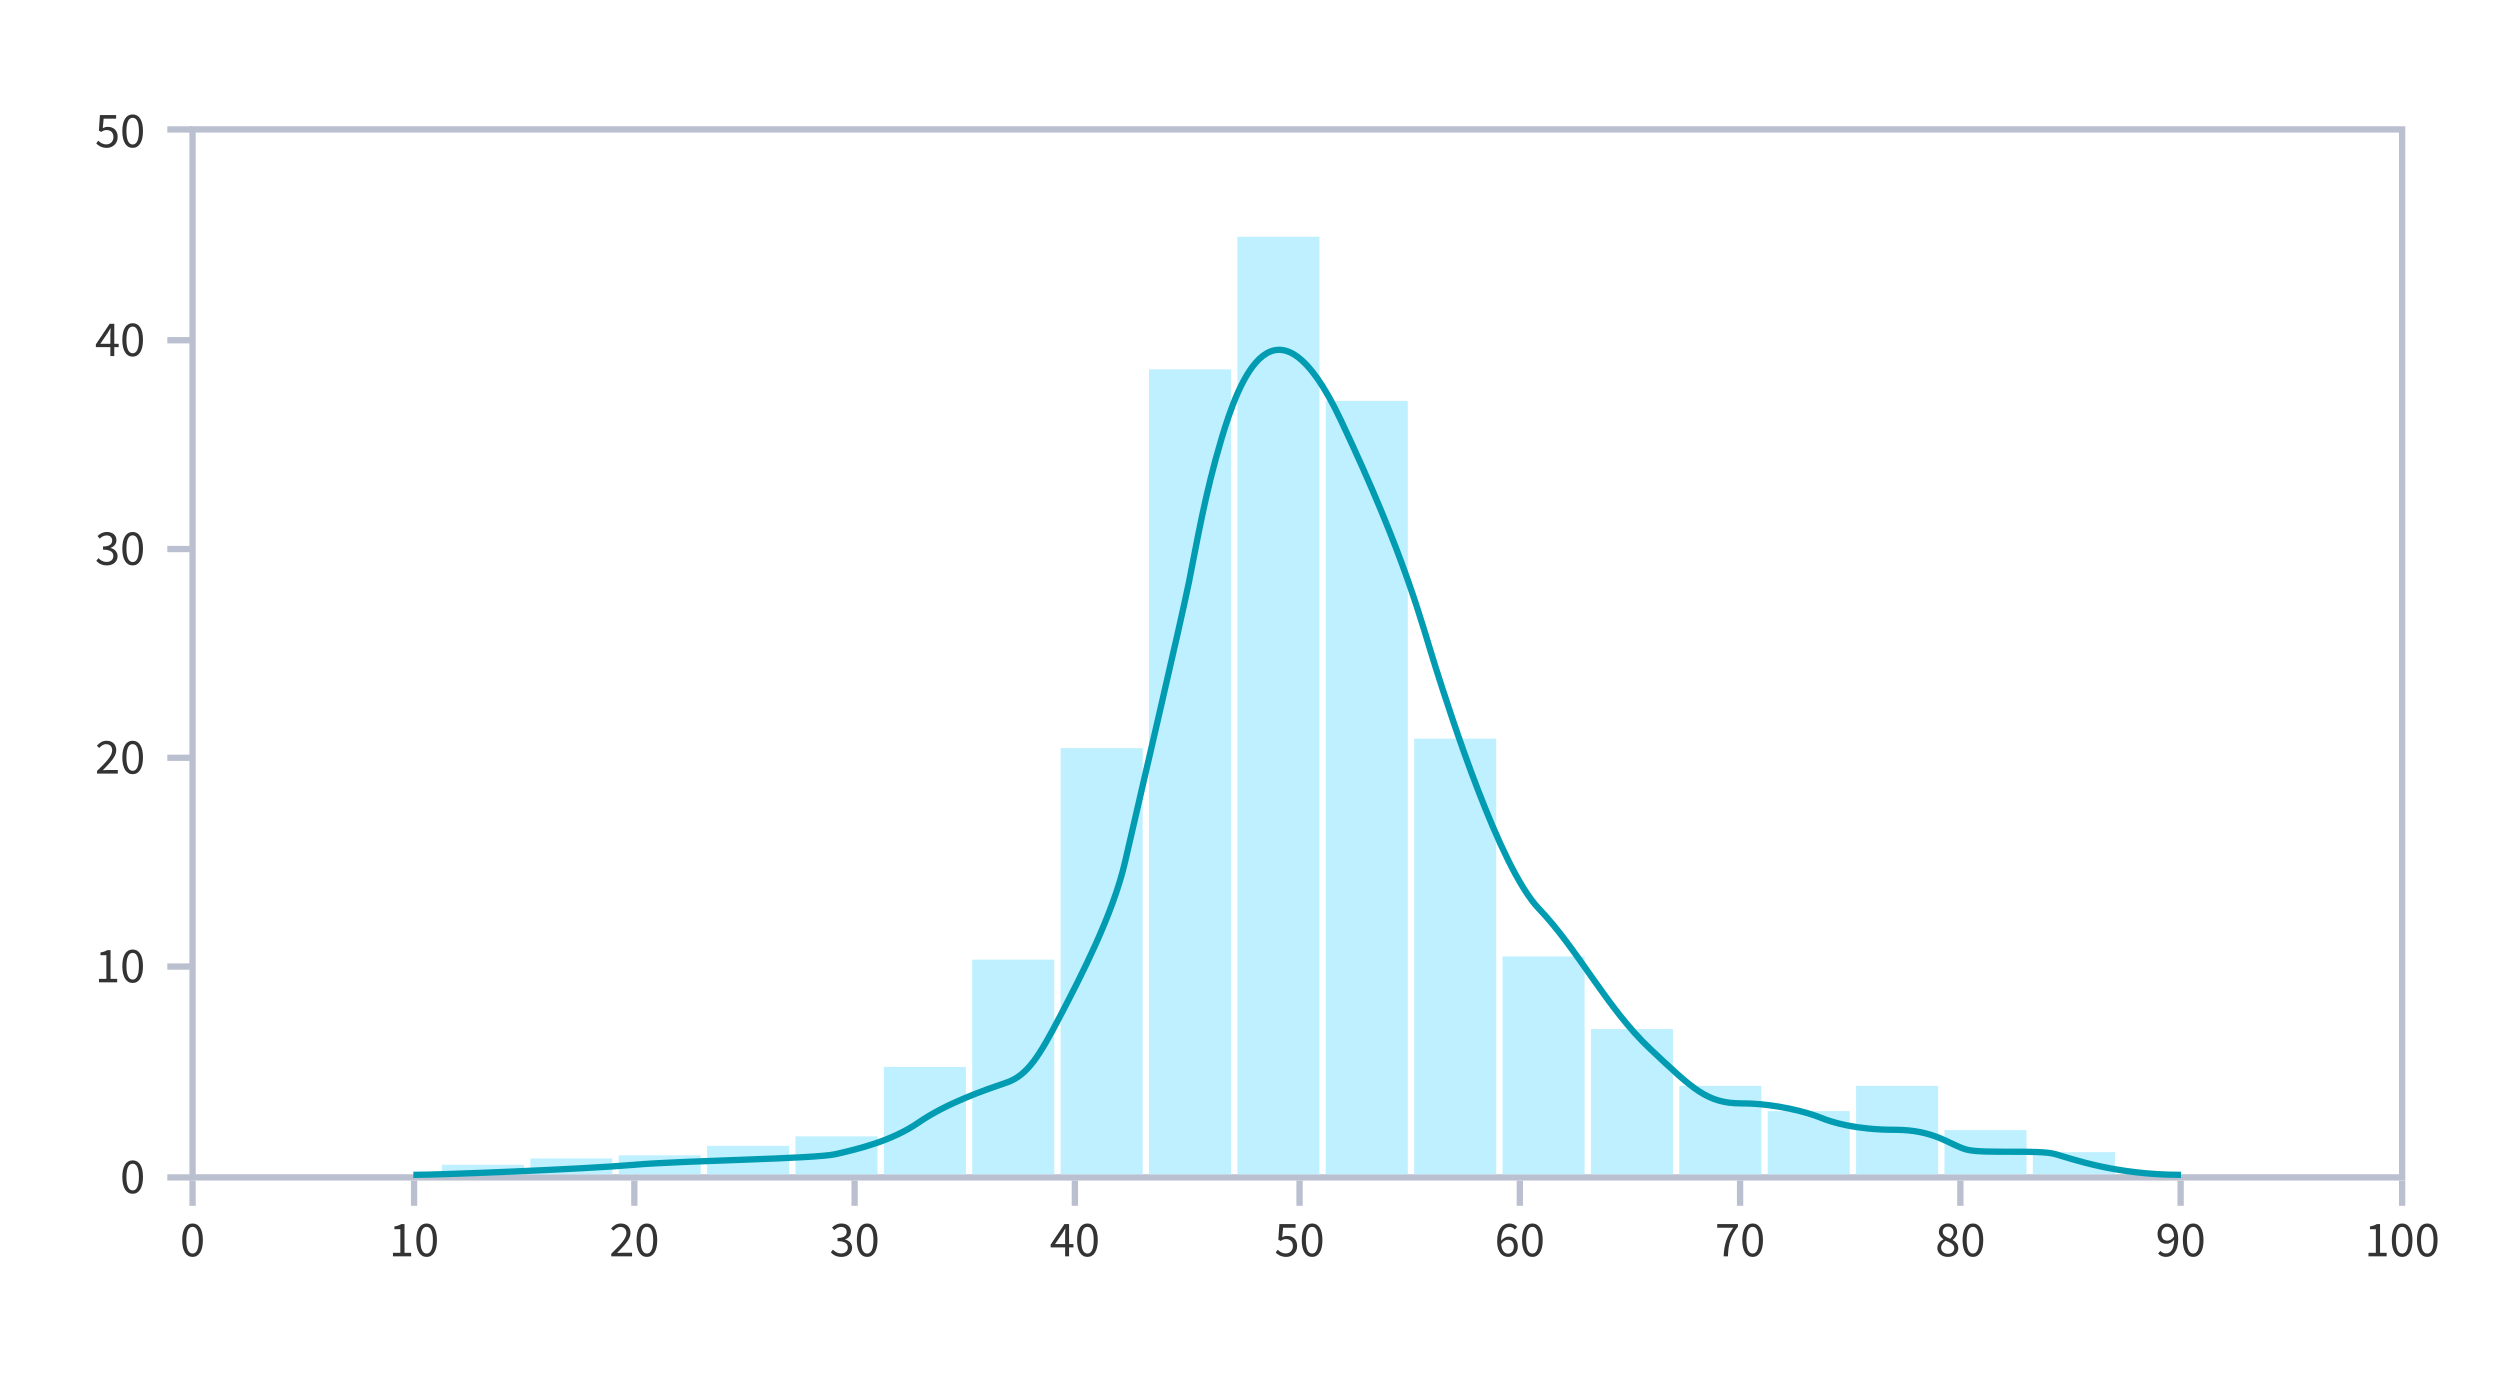 <?xml version="1.0" encoding="UTF-8"?>
<svg xmlns="http://www.w3.org/2000/svg" xmlns:xlink="http://www.w3.org/1999/xlink" width="792px" height="438px" viewBox="0 0 792 438" version="1.1">
    <title>normal-distribution</title>
    <g id="normal-distribution" stroke="none" stroke-width="1" fill="none" fill-rule="evenodd">
        <rect fill="#FFFFFF" x="0" y="0" width="792" height="438"/>
        <polygon id="Path-6" stroke="#BAC0CF" stroke-width="2" points="61 41 61 373 761 373 761 41"/>
        <path d="M42.032,378.192 C44.064,378.192 45.296,376.288 45.296,372.864 C45.296,369.44 44.064,367.6 42.032,367.6 C39.984,367.6 38.752,369.44 38.752,372.864 C38.752,376.288 39.984,378.192 42.032,378.192 Z M42.032,377.12 C40.848,377.12 40.048,375.856 40.048,372.864 C40.048,369.872 40.848,368.672 42.032,368.672 C43.216,368.672 44.016,369.872 44.016,372.864 C44.016,375.856 43.216,377.12 42.032,377.12 Z" id="0" fill="#333333" fill-rule="nonzero"/>
        <line x1="57" y1="369" x2="57" y2="377" id="Path-7" stroke="#BAC0CF" stroke-width="2" transform="translate(57, 373) rotate(-90) translate(-57, -373) "/>
        <path d="M37.12,311.208 L37.12,310.104 L35.024,310.104 L35.024,301 L34,301 C33.44,301.336 32.768,301.592 31.824,301.752 L31.824,302.616 L33.696,302.616 L33.696,310.104 L31.36,310.104 L31.36,311.208 L37.12,311.208 Z M42.032,311.4 C44.064,311.4 45.296,309.496 45.296,306.072 C45.296,302.648 44.064,300.808 42.032,300.808 C39.984,300.808 38.752,302.648 38.752,306.072 C38.752,309.496 39.984,311.4 42.032,311.4 Z M42.032,310.328 C40.848,310.328 40.048,309.064 40.048,306.072 C40.048,303.08 40.848,301.88 42.032,301.88 C43.216,301.88 44.016,303.08 44.016,306.072 C44.016,309.064 43.216,310.328 42.032,310.328 Z" id="10" fill="#333333" fill-rule="nonzero"/>
        <line x1="57" y1="302.208" x2="57" y2="310.208" id="Path-7" stroke="#BAC0CF" stroke-width="2" transform="translate(57, 306.208) rotate(-90) translate(-57, -306.208) "/>
        <path d="M37.328,245.069 L37.328,243.933 L34.272,243.933 C33.744,243.933 33.12,243.965 32.56,244.013 C35.04,241.485 36.832,239.645 36.832,237.661 C36.832,235.869 35.648,234.669 33.76,234.669 C32.448,234.669 31.536,235.293 30.688,236.253 L31.44,236.973 C32.016,236.301 32.752,235.757 33.6,235.757 C34.896,235.757 35.536,236.573 35.536,237.741 C35.536,239.389 33.776,241.277 30.736,244.253 L30.736,245.069 L37.328,245.069 Z M42.032,245.261 C44.064,245.261 45.296,243.357 45.296,239.933 C45.296,236.509 44.064,234.669 42.032,234.669 C39.984,234.669 38.752,236.509 38.752,239.933 C38.752,243.357 39.984,245.261 42.032,245.261 Z M42.032,244.189 C40.848,244.189 40.048,242.925 40.048,239.933 C40.048,236.941 40.848,235.741 42.032,235.741 C43.216,235.741 44.016,236.941 44.016,239.933 C44.016,242.925 43.216,244.189 42.032,244.189 Z" id="20" fill="#333333" fill-rule="nonzero"/>
        <line x1="57" y1="236.069" x2="57" y2="244.069" id="Path-7" stroke="#BAC0CF" stroke-width="2" transform="translate(57, 240.069) rotate(-90) translate(-57, -240.069) "/>
        <path d="M33.872,179.123 C35.744,179.123 37.248,178.019 37.248,176.211 C37.248,174.803 36.272,173.907 35.04,173.619 L35.04,173.555 C36.144,173.139 36.88,172.355 36.88,171.123 C36.88,169.475 35.6,168.531 33.824,168.531 C32.624,168.531 31.68,169.075 30.896,169.811 L31.6,170.643 C32.208,170.051 32.928,169.619 33.776,169.619 C34.864,169.619 35.536,170.243 35.536,171.219 C35.536,172.291 34.8,173.123 32.64,173.123 L32.64,174.131 C35.072,174.131 35.904,174.947 35.904,176.163 C35.904,177.299 35.024,178.019 33.792,178.019 C32.592,178.019 31.792,177.459 31.184,176.819 L30.512,177.683 C31.2,178.435 32.24,179.123 33.872,179.123 Z M42.032,179.123 C44.064,179.123 45.296,177.219 45.296,173.795 C45.296,170.371 44.064,168.531 42.032,168.531 C39.984,168.531 38.752,170.371 38.752,173.795 C38.752,177.219 39.984,179.123 42.032,179.123 Z M42.032,178.051 C40.848,178.051 40.048,176.787 40.048,173.795 C40.048,170.803 40.848,169.603 42.032,169.603 C43.216,169.603 44.016,170.803 44.016,173.795 C44.016,176.787 43.216,178.051 42.032,178.051 Z" id="30" fill="#333333" fill-rule="nonzero"/>
        <line x1="57" y1="169.931" x2="57" y2="177.931" id="Path-7" stroke="#BAC0CF" stroke-width="2" transform="translate(57, 173.931) rotate(-90) translate(-57, -173.931) "/>
        <path d="M36.208,112.792 L36.208,109.976 L37.6,109.976 L37.6,108.92 L36.208,108.92 L36.208,102.584 L34.736,102.584 L30.368,109.096 L30.368,109.976 L34.96,109.976 L34.96,112.792 L36.208,112.792 Z M34.96,108.92 L31.76,108.92 L34.144,105.448 C34.432,104.936 34.72,104.488 34.976,104.008 L35.04,104.008 C35.008,104.552 34.96,105.432 34.96,105.96 L34.96,108.92 Z M42.032,112.984 C44.064,112.984 45.296,111.08 45.296,107.656 C45.296,104.232 44.064,102.392 42.032,102.392 C39.984,102.392 38.752,104.232 38.752,107.656 C38.752,111.08 39.984,112.984 42.032,112.984 Z M42.032,111.912 C40.848,111.912 40.048,110.648 40.048,107.656 C40.048,104.664 40.848,103.464 42.032,103.464 C43.216,103.464 44.016,104.664 44.016,107.656 C44.016,110.648 43.216,111.912 42.032,111.912 Z" id="40" fill="#333333" fill-rule="nonzero"/>
        <line x1="57" y1="103.792" x2="57" y2="111.792" id="Path-7" stroke="#BAC0CF" stroke-width="2" transform="translate(57, 107.792) rotate(-90) translate(-57, -107.792) "/>
        <path d="M33.84,46.845 C35.616,46.845 37.28,45.597 37.28,43.389 C37.28,41.181 35.856,40.189 34.128,40.189 C33.504,40.189 33.04,40.349 32.56,40.605 L32.832,37.597 L36.784,37.597 L36.784,36.445 L31.664,36.445 L31.328,41.357 L32.032,41.805 C32.64,41.405 33.072,41.197 33.776,41.197 C35.088,41.197 35.936,42.013 35.936,43.421 C35.936,44.845 34.96,45.741 33.712,45.741 C32.512,45.741 31.744,45.181 31.136,44.573 L30.496,45.453 C31.2,46.157 32.208,46.845 33.84,46.845 Z M42.032,46.845 C44.064,46.845 45.296,44.941 45.296,41.517 C45.296,38.093 44.064,36.253 42.032,36.253 C39.984,36.253 38.752,38.093 38.752,41.517 C38.752,44.941 39.984,46.845 42.032,46.845 Z M42.032,45.773 C40.848,45.773 40.048,44.509 40.048,41.517 C40.048,38.525 40.848,37.325 42.032,37.325 C43.216,37.325 44.016,38.525 44.016,41.517 C44.016,44.509 43.216,45.773 42.032,45.773 Z" id="50" fill="#333333" fill-rule="nonzero"/>
        <line x1="57" y1="37" x2="57" y2="45" id="Path-7" stroke="#BAC0CF" stroke-width="2" transform="translate(57, 41) rotate(-90) translate(-57, -41) "/>
        <path d="M61.008,398.192 C63.04,398.192 64.272,396.288 64.272,392.864 C64.272,389.44 63.04,387.6 61.008,387.6 C58.96,387.6 57.728,389.44 57.728,392.864 C57.728,396.288 58.96,398.192 61.008,398.192 Z M61.008,397.12 C59.824,397.12 59.024,395.856 59.024,392.864 C59.024,389.872 59.824,388.672 61.008,388.672 C62.192,388.672 62.992,389.872 62.992,392.864 C62.992,395.856 62.192,397.12 61.008,397.12 Z" id="0" fill="#333333" fill-rule="nonzero"/>
        <line x1="61" y1="374" x2="61" y2="382" id="Path-7" stroke="#BAC0CF" stroke-width="2"/>
        <path d="M130.249,398 L130.249,396.896 L128.153,396.896 L128.153,387.792 L127.129,387.792 C126.569,388.128 125.897,388.384 124.953,388.544 L124.953,389.408 L126.825,389.408 L126.825,396.896 L124.489,396.896 L124.489,398 L130.249,398 Z M135.161,398.192 C137.193,398.192 138.425,396.288 138.425,392.864 C138.425,389.44 137.193,387.6 135.161,387.6 C133.113,387.6 131.881,389.44 131.881,392.864 C131.881,396.288 133.113,398.192 135.161,398.192 Z M135.161,397.12 C133.977,397.12 133.177,395.856 133.177,392.864 C133.177,389.872 133.977,388.672 135.161,388.672 C136.345,388.672 137.145,389.872 137.145,392.864 C137.145,395.856 136.345,397.12 135.161,397.12 Z" id="10" fill="#333333" fill-rule="nonzero"/>
        <line x1="131.177" y1="374" x2="131.177" y2="382" id="Path-7" stroke="#BAC0CF" stroke-width="2"/>
        <path d="M200.238,398 L200.238,396.864 L197.182,396.864 C196.654,396.864 196.03,396.896 195.47,396.944 C197.95,394.416 199.742,392.576 199.742,390.592 C199.742,388.8 198.558,387.6 196.67,387.6 C195.358,387.6 194.446,388.224 193.598,389.184 L194.35,389.904 C194.926,389.232 195.662,388.688 196.51,388.688 C197.806,388.688 198.446,389.504 198.446,390.672 C198.446,392.32 196.686,394.208 193.646,397.184 L193.646,398 L200.238,398 Z M204.942,398.192 C206.974,398.192 208.206,396.288 208.206,392.864 C208.206,389.44 206.974,387.6 204.942,387.6 C202.894,387.6 201.662,389.44 201.662,392.864 C201.662,396.288 202.894,398.192 204.942,398.192 Z M204.942,397.12 C203.758,397.12 202.958,395.856 202.958,392.864 C202.958,389.872 203.758,388.672 204.942,388.672 C206.126,388.672 206.926,389.872 206.926,392.864 C206.926,395.856 206.126,397.12 204.942,397.12 Z" id="20" fill="#333333" fill-rule="nonzero"/>
        <line x1="200.958" y1="374" x2="200.958" y2="382" id="Path-7" stroke="#BAC0CF" stroke-width="2"/>
        <path d="M266.564,398.192 C268.436,398.192 269.94,397.088 269.94,395.28 C269.94,393.872 268.964,392.976 267.732,392.688 L267.732,392.624 C268.836,392.208 269.572,391.424 269.572,390.192 C269.572,388.544 268.292,387.6 266.516,387.6 C265.316,387.6 264.372,388.144 263.588,388.88 L264.292,389.712 C264.9,389.12 265.62,388.688 266.468,388.688 C267.556,388.688 268.228,389.312 268.228,390.288 C268.228,391.36 267.492,392.192 265.332,392.192 L265.332,393.2 C267.764,393.2 268.596,394.016 268.596,395.232 C268.596,396.368 267.716,397.088 266.484,397.088 C265.284,397.088 264.484,396.528 263.876,395.888 L263.204,396.752 C263.892,397.504 264.932,398.192 266.564,398.192 Z M274.724,398.192 C276.756,398.192 277.988,396.288 277.988,392.864 C277.988,389.44 276.756,387.6 274.724,387.6 C272.676,387.6 271.444,389.44 271.444,392.864 C271.444,396.288 272.676,398.192 274.724,398.192 Z M274.724,397.12 C273.54,397.12 272.74,395.856 272.74,392.864 C272.74,389.872 273.54,388.672 274.724,388.672 C275.908,388.672 276.708,389.872 276.708,392.864 C276.708,395.856 275.908,397.12 274.724,397.12 Z" id="30" fill="#333333" fill-rule="nonzero"/>
        <line x1="270.74" y1="374" x2="270.74" y2="382" id="Path-7" stroke="#BAC0CF" stroke-width="2"/>
        <path d="M338.681,398 L338.681,395.184 L340.073,395.184 L340.073,394.128 L338.681,394.128 L338.681,387.792 L337.209,387.792 L332.841,394.304 L332.841,395.184 L337.433,395.184 L337.433,398 L338.681,398 Z M337.433,394.128 L334.233,394.128 L336.617,390.656 C336.905,390.144 337.193,389.696 337.449,389.216 L337.513,389.216 C337.481,389.76 337.433,390.64 337.433,391.168 L337.433,394.128 Z M344.505,398.192 C346.537,398.192 347.769,396.288 347.769,392.864 C347.769,389.44 346.537,387.6 344.505,387.6 C342.457,387.6 341.225,389.44 341.225,392.864 C341.225,396.288 342.457,398.192 344.505,398.192 Z M344.505,397.12 C343.321,397.12 342.521,395.856 342.521,392.864 C342.521,389.872 343.321,388.672 344.505,388.672 C345.689,388.672 346.489,389.872 346.489,392.864 C346.489,395.856 345.689,397.12 344.505,397.12 Z" id="40" fill="#333333" fill-rule="nonzero"/>
        <line x1="340.521" y1="374" x2="340.521" y2="382" id="Path-7" stroke="#BAC0CF" stroke-width="2"/>
        <path d="M407.49,398.192 C409.266,398.192 410.93,396.944 410.93,394.736 C410.93,392.528 409.506,391.536 407.778,391.536 C407.154,391.536 406.69,391.696 406.21,391.952 L406.482,388.944 L410.434,388.944 L410.434,387.792 L405.314,387.792 L404.978,392.704 L405.682,393.152 C406.29,392.752 406.722,392.544 407.426,392.544 C408.738,392.544 409.586,393.36 409.586,394.768 C409.586,396.192 408.61,397.088 407.362,397.088 C406.162,397.088 405.394,396.528 404.786,395.92 L404.146,396.8 C404.85,397.504 405.858,398.192 407.49,398.192 Z M415.682,398.192 C417.714,398.192 418.946,396.288 418.946,392.864 C418.946,389.44 417.714,387.6 415.682,387.6 C413.634,387.6 412.402,389.44 412.402,392.864 C412.402,396.288 413.634,398.192 415.682,398.192 Z M415.682,397.12 C414.498,397.12 413.698,395.856 413.698,392.864 C413.698,389.872 414.498,388.672 415.682,388.672 C416.866,388.672 417.666,389.872 417.666,392.864 C417.666,395.856 416.866,397.12 415.682,397.12 Z" id="50" fill="#333333" fill-rule="nonzero"/>
        <line x1="411.698" y1="374" x2="411.698" y2="382" id="Path-7" stroke="#BAC0CF" stroke-width="2"/>
        <path d="M477.815,398.192 C479.463,398.192 480.839,396.864 480.839,394.912 C480.839,392.816 479.703,391.76 477.927,391.76 C477.095,391.76 476.183,392.272 475.543,393.072 C475.591,389.824 476.807,388.704 478.231,388.704 C478.871,388.704 479.511,389.024 479.911,389.52 L480.647,388.688 C480.087,388.064 479.287,387.6 478.183,387.6 C476.151,387.6 474.295,389.184 474.295,393.28 C474.295,396.56 475.815,398.192 477.815,398.192 Z M477.815,397.152 C476.535,397.152 475.751,396.096 475.575,394.112 C476.215,393.152 477.047,392.752 477.703,392.752 C478.967,392.752 479.591,393.584 479.591,394.912 C479.591,396.256 478.823,397.152 477.815,397.152 Z M485.463,398.192 C487.495,398.192 488.727,396.288 488.727,392.864 C488.727,389.44 487.495,387.6 485.463,387.6 C483.415,387.6 482.183,389.44 482.183,392.864 C482.183,396.288 483.415,398.192 485.463,398.192 Z M485.463,397.12 C484.279,397.12 483.479,395.856 483.479,392.864 C483.479,389.872 484.279,388.672 485.463,388.672 C486.647,388.672 487.447,389.872 487.447,392.864 C487.447,395.856 486.647,397.12 485.463,397.12 Z" id="60" fill="#333333" fill-rule="nonzero"/>
        <line x1="481.479" y1="374" x2="481.479" y2="382" id="Path-7" stroke="#BAC0CF" stroke-width="2"/>
        <path d="M547.404,398 C547.58,394.016 548.14,391.712 550.588,388.608 L550.588,387.792 L544.012,387.792 L544.012,388.944 L549.1,388.944 C547.036,391.76 546.22,394.16 546.044,398 L547.404,398 Z M555.244,398.192 C557.276,398.192 558.508,396.288 558.508,392.864 C558.508,389.44 557.276,387.6 555.244,387.6 C553.196,387.6 551.964,389.44 551.964,392.864 C551.964,396.288 553.196,398.192 555.244,398.192 Z M555.244,397.12 C554.06,397.12 553.26,395.856 553.26,392.864 C553.26,389.872 554.06,388.672 555.244,388.672 C556.428,388.672 557.228,389.872 557.228,392.864 C557.228,395.856 556.428,397.12 555.244,397.12 Z" id="70" fill="#333333" fill-rule="nonzero"/>
        <line x1="551.26" y1="374" x2="551.26" y2="382" id="Path-7" stroke="#BAC0CF" stroke-width="2"/>
        <path d="M617.09,398.192 C619.074,398.192 620.386,396.992 620.386,395.472 C620.386,394.096 619.522,393.376 618.61,392.848 L618.61,392.784 C619.25,392.304 620.018,391.392 620.018,390.32 C620.018,388.736 618.914,387.6 617.138,387.6 C615.49,387.6 614.242,388.656 614.242,390.224 C614.242,391.296 614.914,392.048 615.666,392.576 L615.666,392.64 C614.706,393.152 613.746,394.064 613.746,395.392 C613.746,397.008 615.17,398.192 617.09,398.192 Z M617.81,392.432 C616.578,391.952 615.458,391.44 615.458,390.224 C615.458,389.232 616.162,388.592 617.106,388.592 C618.226,388.592 618.882,389.392 618.882,390.384 C618.882,391.136 618.498,391.824 617.81,392.432 Z M617.122,397.2 C615.874,397.2 614.946,396.384 614.946,395.264 C614.946,394.336 615.554,393.584 616.354,393.056 C617.826,393.648 619.122,394.112 619.122,395.424 C619.122,396.48 618.306,397.2 617.122,397.2 Z M625.026,398.192 C627.058,398.192 628.29,396.288 628.29,392.864 C628.29,389.44 627.058,387.6 625.026,387.6 C622.978,387.6 621.746,389.44 621.746,392.864 C621.746,396.288 622.978,398.192 625.026,398.192 Z M625.026,397.12 C623.842,397.12 623.042,395.856 623.042,392.864 C623.042,389.872 623.842,388.672 625.026,388.672 C626.21,388.672 627.01,389.872 627.01,392.864 C627.01,395.856 626.21,397.12 625.026,397.12 Z" id="80" fill="#333333" fill-rule="nonzero"/>
        <line x1="621.042" y1="374" x2="621.042" y2="382" id="Path-7" stroke="#BAC0CF" stroke-width="2"/>
        <path d="M686.151,398.192 C688.199,398.192 690.055,396.608 690.055,392.512 C690.055,389.232 688.535,387.6 686.519,387.6 C684.887,387.6 683.511,388.928 683.511,390.88 C683.511,392.976 684.647,394.032 686.407,394.032 C687.239,394.032 688.151,393.552 688.791,392.752 C688.727,395.984 687.543,397.088 686.103,397.088 C685.463,397.088 684.839,396.768 684.423,396.288 L683.687,397.12 C684.247,397.728 685.063,398.192 686.151,398.192 Z M686.631,393.04 C685.383,393.04 684.759,392.208 684.759,390.88 C684.759,389.536 685.527,388.656 686.519,388.656 C687.815,388.656 688.599,389.712 688.759,391.696 C688.119,392.64 687.303,393.04 686.631,393.04 Z M694.807,398.192 C696.839,398.192 698.071,396.288 698.071,392.864 C698.071,389.44 696.839,387.6 694.807,387.6 C692.759,387.6 691.527,389.44 691.527,392.864 C691.527,396.288 692.759,398.192 694.807,398.192 Z M694.807,397.12 C693.623,397.12 692.823,395.856 692.823,392.864 C692.823,389.872 693.623,388.672 694.807,388.672 C695.991,388.672 696.791,389.872 696.791,392.864 C696.791,395.856 695.991,397.12 694.807,397.12 Z" id="90" fill="#333333" fill-rule="nonzero"/>
        <line x1="690.823" y1="374" x2="690.823" y2="382" id="Path-7" stroke="#BAC0CF" stroke-width="2"/>
        <path d="M756.096,398 L756.096,396.896 L754,396.896 L754,387.792 L752.976,387.792 C752.416,388.128 751.744,388.384 750.8,388.544 L750.8,389.408 L752.672,389.408 L752.672,396.896 L750.336,396.896 L750.336,398 L756.096,398 Z M761.008,398.192 C763.04,398.192 764.272,396.288 764.272,392.864 C764.272,389.44 763.04,387.6 761.008,387.6 C758.96,387.6 757.728,389.44 757.728,392.864 C757.728,396.288 758.96,398.192 761.008,398.192 Z M761.008,397.12 C759.824,397.12 759.024,395.856 759.024,392.864 C759.024,389.872 759.824,388.672 761.008,388.672 C762.192,388.672 762.992,389.872 762.992,392.864 C762.992,395.856 762.192,397.12 761.008,397.12 Z M768.96,398.192 C770.992,398.192 772.224,396.288 772.224,392.864 C772.224,389.44 770.992,387.6 768.96,387.6 C766.912,387.6 765.68,389.44 765.68,392.864 C765.68,396.288 766.912,398.192 768.96,398.192 Z M768.96,397.12 C767.776,397.12 766.976,395.856 766.976,392.864 C766.976,389.872 767.776,388.672 768.96,388.672 C770.144,388.672 770.944,389.872 770.944,392.864 C770.944,395.856 770.144,397.12 768.96,397.12 Z" id="100" fill="#333333" fill-rule="nonzero"/>
        <line x1="761" y1="374" x2="761" y2="382" id="Path-7" stroke="#BAC0CF" stroke-width="2"/>
        <g id="Group" transform="translate(140, 75)" fill="#BFF0FF">
            <polygon id="Fill-2-Copy-16" points="252 297 278 297 278 0 252 0"/>
            <polygon id="Fill-2-Copy-26" points="280 297 306 297 306 52 280 52"/>
            <polygon id="Fill-2-Copy-27" points="308 297 334 297 334 159 308 159"/>
            <polygon id="Fill-2-Copy-28" points="336 297 362 297 362 228 336 228"/>
            <polygon id="Fill-2-Copy-29" points="364 297 390 297 390 251 364 251"/>
            <polygon id="Fill-2-Copy-30" points="392 297 418 297 418 269 392 269"/>
            <polygon id="Fill-2-Copy-31" points="420 297 446 297 446 277 420 277"/>
            <polygon id="Fill-2-Copy-32" points="448 297 474 297 474 269 448 269"/>
            <polygon id="Fill-2-Copy-33" points="476 297 502 297 502 283 476 283"/>
            <polygon id="Fill-2-Copy-34" points="504 297 530 297 530 290 504 290"/>
            <polygon id="Fill-2-Copy-17" points="224 297 250 297 250 42 224 42"/>
            <polygon id="Fill-2-Copy-18" points="196 297 222 297 222 162 196 162"/>
            <polygon id="Fill-2-Copy-19" points="168 297 194 297 194 229 168 229"/>
            <polygon id="Fill-2-Copy-20" points="140 297 166 297 166 263 140 263"/>
            <polygon id="Fill-2-Copy-21" points="112 297 138 297 138 285 112 285"/>
            <polygon id="Fill-2-Copy-22" points="84 297 110 297 110 288 84 288"/>
            <polygon id="Fill-2-Copy-23" points="56 297 82 297 82 291 56 291"/>
            <polygon id="Fill-2-Copy-24" points="28 297 54 297 54 292 28 292"/>
            <polygon id="Fill-2-Copy-25" points="0 297 26 297 26 294 0 294"/>
        </g>
        <path d="M130.947,372.194 C139.132,372.194 185.063,370.395 200.887,369.01 C216.712,367.624 258.27,367.156 264.858,365.61 C271.446,364.065 282.392,361.594 291.125,355.54 C299.858,349.485 312.26,345.203 318.904,342.948 C325.548,340.694 329.364,334.341 335.82,321.971 C342.275,309.601 352.598,289.759 356.46,272.858 C360.323,255.956 374.068,197.238 376.651,184.452 C379.234,171.666 381.667,156.718 387.041,138.762 C392.415,120.806 403.997,89.118 424.764,133.084 C445.532,177.051 450.346,197.441 454.894,211.701 C459.442,225.962 474.993,274.791 487.479,287.831 C499.964,300.871 509.143,319.486 522.762,332.278 C536.38,345.07 540.751,349.556 551.73,349.556 C562.709,349.556 572.997,352.511 576.648,354.025 C580.299,355.54 587.895,357.922 600.412,357.922 C612.929,357.922 617.727,362.716 622.911,364.163 C628.094,365.61 645.761,364.123 651.071,365.61 C656.381,367.097 670.143,372.194 690.947,372.194" id="Path-3" stroke="#019CB2" stroke-width="2"/>
    </g>
</svg>
